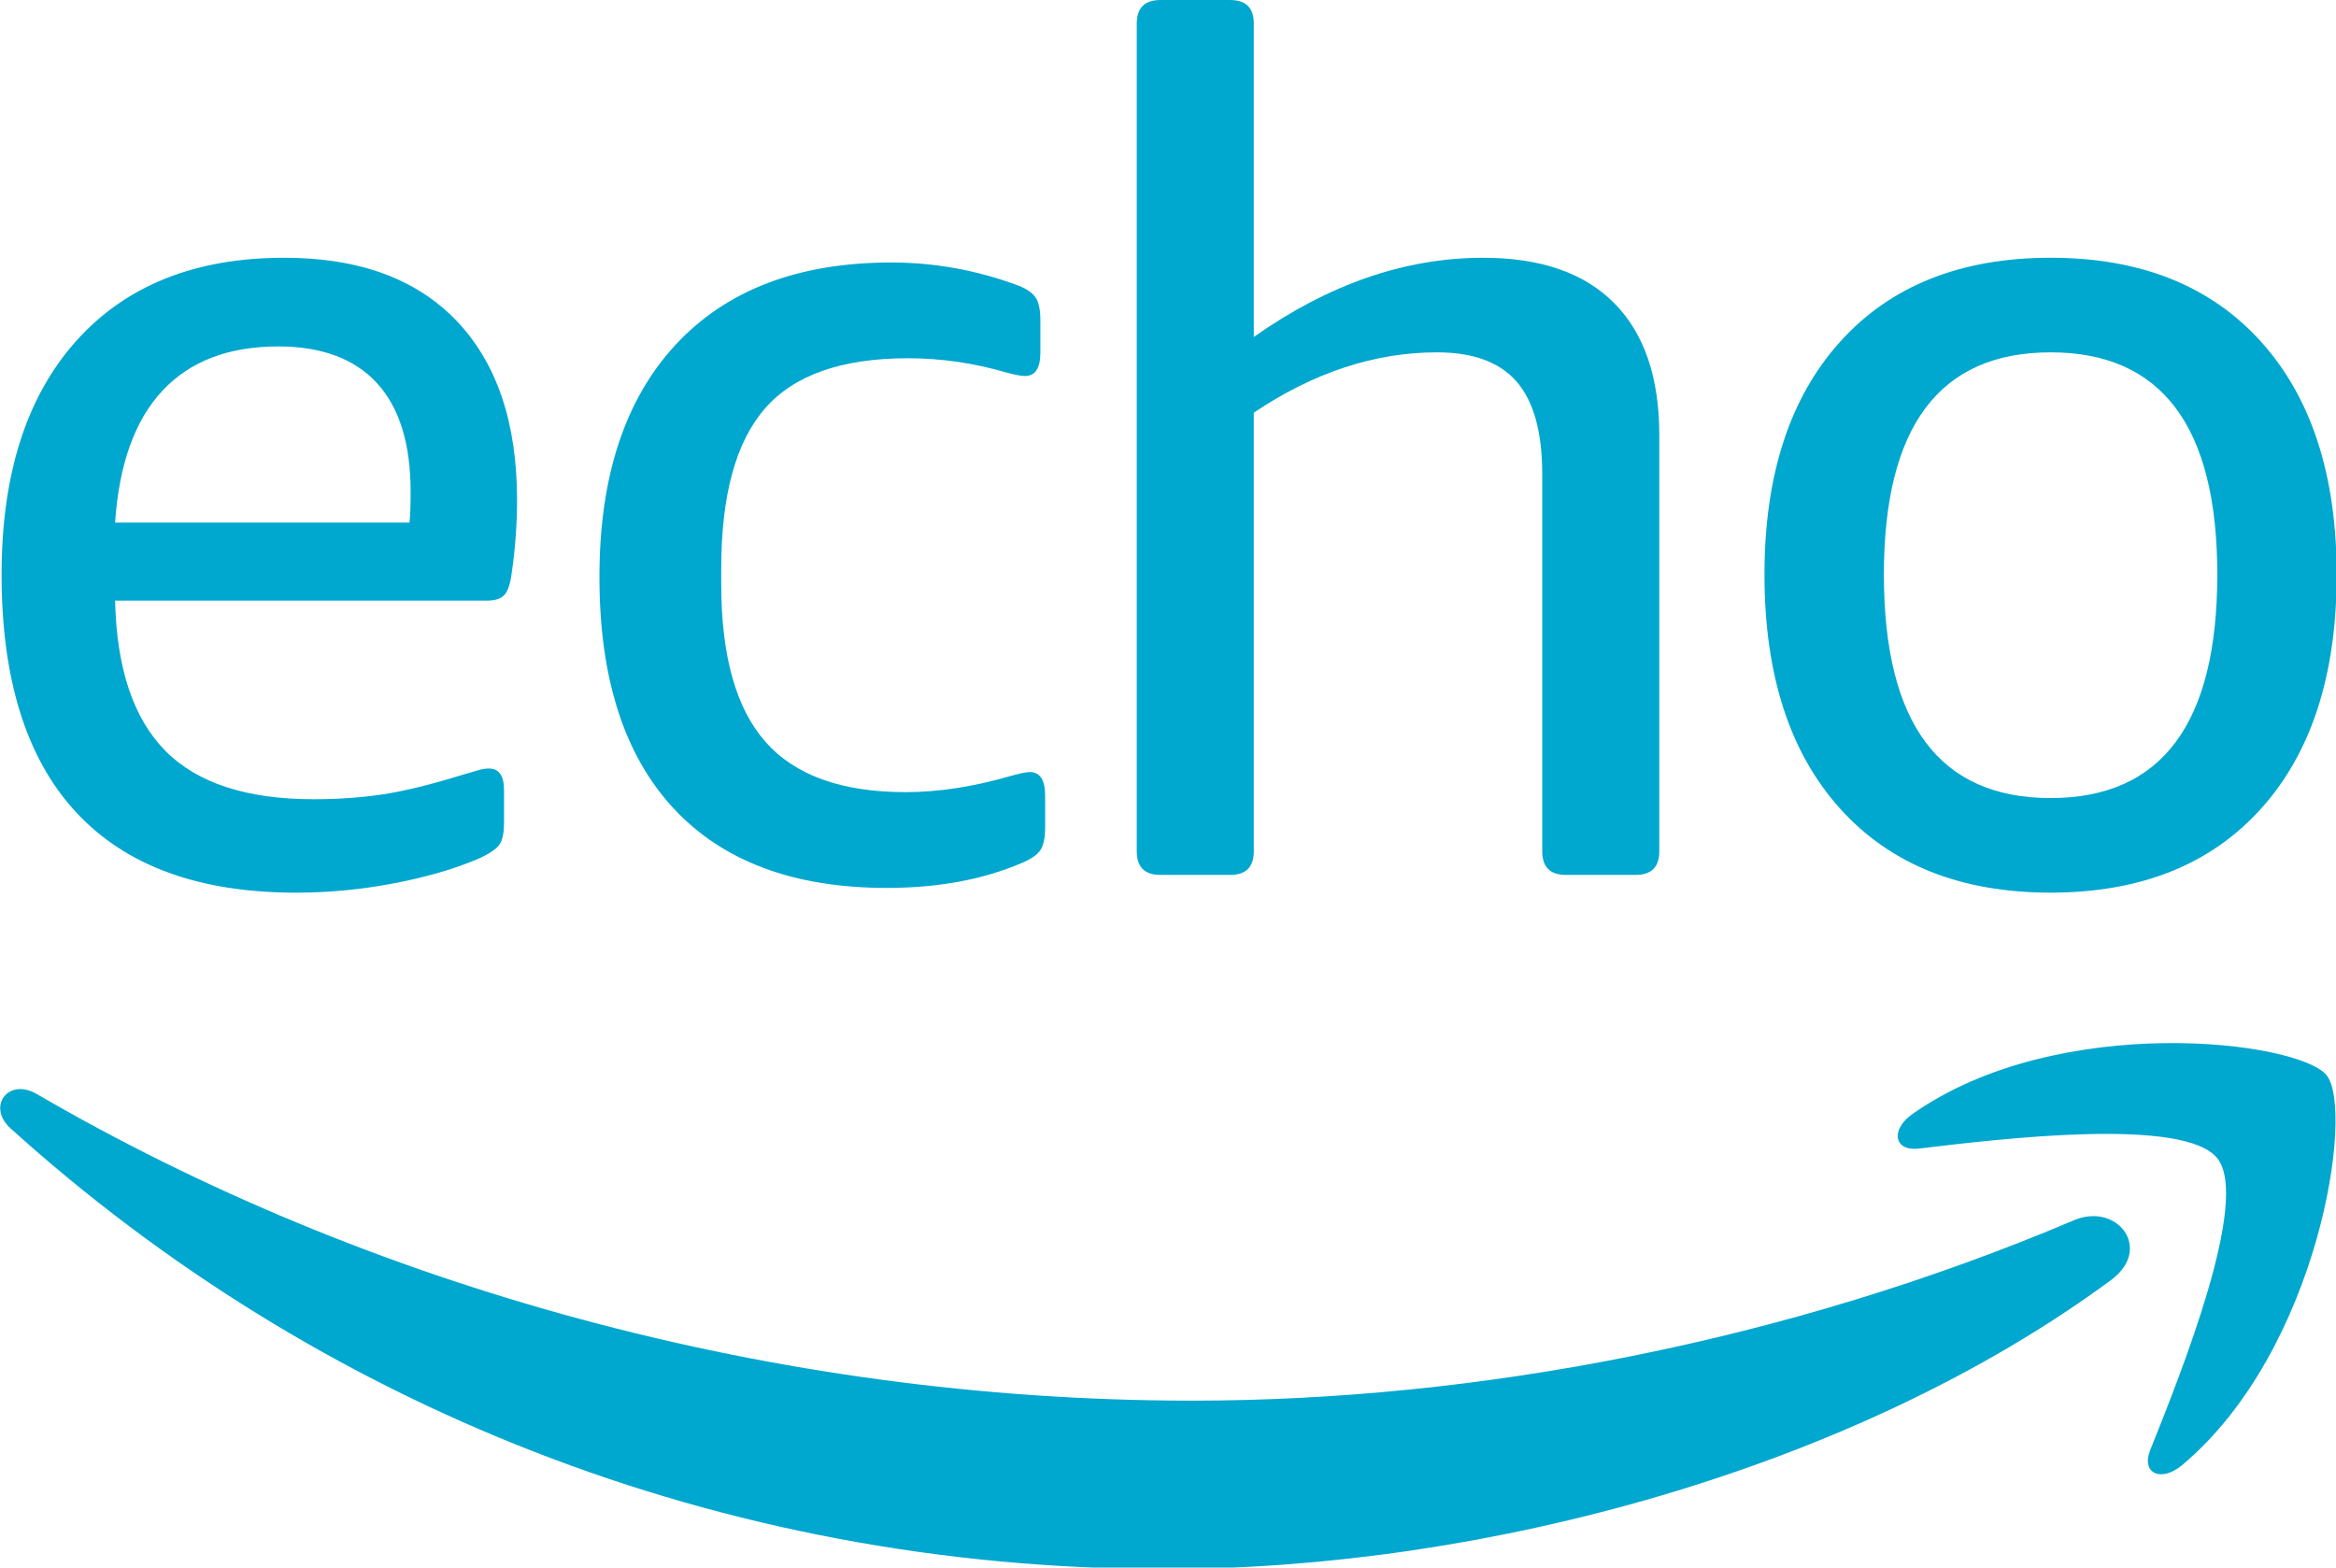 <?xml version="1.0" encoding="UTF-8" standalone="no"?>
<svg
   xmlns:dc="http://purl.org/dc/elements/1.1/"
   xmlns:cc="http://creativecommons.org/ns#"
   xmlns:rdf="http://www.w3.org/1999/02/22-rdf-syntax-ns#"
   xmlns:svg="http://www.w3.org/2000/svg"
   xmlns="http://www.w3.org/2000/svg"
   xmlns:sodipodi="http://sodipodi.sourceforge.net/DTD/sodipodi-0.dtd"
   xmlns:inkscape="http://www.inkscape.org/namespaces/inkscape"
   version="1.1"
   id="layer"
   x="0px"
   y="0px"
   viewBox="0 0 1000 671.005"
   xml:space="preserve"
   sodipodi:docname="Amazon Echo 2017.svg"
   width="1000"
   height="671.005"
   inkscape:version="1.0.1 (3bc2e813f5, 2020-09-07)"><defs
   id="defs851">
	

		
		
		
		
		
		
		
		
		
		
		
	<clipPath
   clipPathUnits="userSpaceOnUse"
   id="clipPath967"><path
     d="m 48,236.967 h 295.681 v 66.334 H 48 Z"
     id="path965" /></clipPath><clipPath
   clipPathUnits="userSpaceOnUse"
   id="clipPath987"><path
     d="m 48,239.87 h 295.681 v 63.431 H 48 Z"
     id="path985" /></clipPath><clipPath
   clipPathUnits="userSpaceOnUse"
   id="clipPath1003"><path
     d="m 48,236.967 h 295.681 v 66.334 H 48 Z"
     id="path1001" /></clipPath><clipPath
   clipPathUnits="userSpaceOnUse"
   id="clipPath1031"><path
     d="m 48,239.87 h 295.681 v 63.431 H 48 Z"
     id="path1029" /></clipPath><clipPath
   clipPathUnits="userSpaceOnUse"
   id="clipPath967-4"><path
     d="m 48,236.967 h 295.681 v 66.334 H 48 Z"
     id="path965-0" /></clipPath><clipPath
   clipPathUnits="userSpaceOnUse"
   id="clipPath987-6"><path
     d="m 48,239.87 h 295.681 v 63.431 H 48 Z"
     id="path985-0" /></clipPath><clipPath
   clipPathUnits="userSpaceOnUse"
   id="clipPath1003-4"><path
     d="m 48,236.967 h 295.681 v 66.334 H 48 Z"
     id="path1001-2" /></clipPath><clipPath
   clipPathUnits="userSpaceOnUse"
   id="clipPath1031-8"><path
     d="m 48,239.87 h 295.681 v 63.431 H 48 Z"
     id="path1029-5" /></clipPath><clipPath
   clipPathUnits="userSpaceOnUse"
   id="clipPath1055"><path
     d="m 424,224.15 h 116.91 v 79.151 H 424 Z"
     id="path1053" /></clipPath><clipPath
   clipPathUnits="userSpaceOnUse"
   id="clipPath1075"><path
     d="M 424,228.029 H 536.097 V 303.3 H 424 Z"
     id="path1073" /></clipPath></defs><sodipodi:namedview
   pagecolor="#ffffff"
   bordercolor="#666666"
   borderopacity="1"
   objecttolerance="10"
   gridtolerance="10"
   guidetolerance="10"
   inkscape:pageopacity="0"
   inkscape:pageshadow="2"
   inkscape:window-width="1600"
   inkscape:window-height="837"
   id="namedview849"
   showgrid="false"
   inkscape:zoom="0.31723122"
   inkscape:cx="437.69158"
   inkscape:cy="401.1772"
   inkscape:window-x="-8"
   inkscape:window-y="-8"
   inkscape:window-maximized="1"
   inkscape:current-layer="g2473" />
<style
   type="text/css"
   id="style833">
	.st0{fill:#1E3E6E;}
</style>

<g
   id="g2473"
   transform="matrix(2.537,0,0,2.537,-530.197,-102.591)"><g
     id="g3513"><g
       id="g1057"
       transform="matrix(3.517,0,0,-3.517,278.076,128.616)"><path
         d="m 0,0 c 0.037,0.302 0.056,0.795 0.056,1.475 0,2.306 -0.538,4.045 -1.616,5.218 -1.077,1.172 -2.657,1.759 -4.736,1.759 -2.382,0 -4.235,-0.709 -5.558,-2.127 C -13.178,4.907 -13.934,2.798 -14.123,0 Z m -5.445,-17.753 c -4.651,0 -8.168,1.286 -10.55,3.858 -2.382,2.57 -3.573,6.371 -3.573,11.4 0,4.802 1.191,8.536 3.573,11.202 2.382,2.666 5.709,3.999 9.983,3.999 3.592,0 6.352,-1.013 8.281,-3.035 C 4.197,7.648 5.162,4.784 5.162,1.078 5.162,-0.133 5.066,-1.36 4.878,-2.609 4.801,-3.062 4.679,-3.365 4.509,-3.516 4.339,-3.667 4.065,-3.743 3.687,-3.743 h -17.81 c 0.075,-3.252 0.88,-5.653 2.41,-7.204 1.532,-1.55 3.904,-2.325 7.119,-2.325 1.134,0 2.221,0.075 3.261,0.226 1.04,0.152 2.354,0.474 3.942,0.965 0.264,0.076 0.491,0.142 0.681,0.199 0.188,0.056 0.359,0.085 0.511,0.085 0.491,0 0.736,-0.341 0.736,-1.021 v -1.588 c 0,-0.493 -0.076,-0.842 -0.226,-1.05 -0.152,-0.208 -0.473,-0.425 -0.964,-0.652 -1.134,-0.492 -2.488,-0.887 -4.056,-1.191 -1.57,-0.302 -3.148,-0.454 -4.736,-0.454"
         style="fill:#00a7ce;fill-opacity:1;fill-rule:nonzero;stroke:none"
         id="path1059" /></g><g
       id="g1061"
       transform="matrix(3.517,0,0,-3.517,358.607,190.252)"><path
         d="m 0,0 c -4.462,0 -7.875,1.276 -10.238,3.828 -2.363,2.553 -3.545,6.248 -3.545,11.088 0,4.802 1.22,8.517 3.658,11.146 2.44,2.628 5.89,3.942 10.352,3.942 2.042,0 4.045,-0.359 6.012,-1.078 0.415,-0.151 0.71,-0.34 0.879,-0.567 0.171,-0.227 0.255,-0.605 0.255,-1.134 v -1.532 c 0,-0.756 -0.246,-1.134 -0.737,-1.134 -0.189,0 -0.492,0.057 -0.907,0.17 -1.551,0.454 -3.12,0.681 -4.708,0.681 -3.176,0 -5.465,-0.804 -6.863,-2.411 -1.4,-1.608 -2.098,-4.168 -2.098,-7.685 v -0.737 c 0,-3.442 0.708,-5.966 2.126,-7.572 1.418,-1.608 3.659,-2.411 6.721,-2.411 1.589,0 3.29,0.264 5.105,0.794 0.416,0.113 0.7,0.17 0.851,0.17 C 7.354,5.558 7.6,5.179 7.6,4.423 V 2.892 C 7.6,2.401 7.524,2.042 7.373,1.814 7.222,1.588 6.919,1.38 6.466,1.191 4.613,0.396 2.457,0 0,0"
         style="fill:#00a7ce;fill-opacity:1;fill-rule:nonzero;stroke:none"
         id="path1063" /></g><g
       id="g1065"
       transform="matrix(3.517,0,0,-3.517,404.786,188.059)"><path
         d="m 0,0 c -0.756,0 -1.134,0.378 -1.134,1.134 v 39.704 c 0,0.756 0.378,1.134 1.134,1.134 h 3.347 c 0.756,0 1.134,-0.378 1.134,-1.134 V 25.807 c 3.592,2.533 7.26,3.8 11.003,3.8 2.76,0 4.859,-0.728 6.296,-2.183 1.437,-1.456 2.156,-3.565 2.156,-6.325 V 1.134 C 23.936,0.378 23.557,0 22.801,0 H 19.455 C 18.698,0 18.32,0.378 18.32,1.134 v 18.094 c 0,2.004 -0.406,3.479 -1.218,4.424 -0.814,0.945 -2.09,1.418 -3.829,1.418 -2.987,0 -5.919,-0.964 -8.792,-2.893 V 1.134 C 4.481,0.378 4.103,0 3.347,0 Z"
         style="fill:#00a7ce;fill-opacity:1;fill-rule:nonzero;stroke:none"
         id="path1067" /></g><g
       id="g1077"
       transform="matrix(3.517,0,0,-3.517,554.995,175.093)"><path
         d="M 0,0 C 5.331,0 7.997,3.574 7.997,10.72 7.997,17.828 5.331,21.383 0,21.383 -5.332,21.383 -7.998,17.828 -7.998,10.72 -7.998,3.574 -5.332,0 0,0 m 0,-4.537 c -4.311,0 -7.677,1.341 -10.096,4.027 -2.421,2.685 -3.631,6.428 -3.631,11.23 0,4.764 1.21,8.489 3.631,11.174 2.419,2.684 5.785,4.027 10.096,4.027 4.31,0 7.675,-1.343 10.096,-4.027 2.419,-2.685 3.629,-6.41 3.629,-11.174 0,-4.802 -1.21,-8.545 -3.629,-11.23 C 7.675,-3.196 4.31,-4.537 0,-4.537"
         style="fill:#00a7ce;fill-opacity:1;fill-rule:nonzero;stroke:none"
         id="path1079" /></g><g
       id="g1081"
       transform="matrix(3.517,0,0,-3.517,565.204,256.409)"><path
         d="m 0,0 c -12.268,-9.052 -30.051,-13.866 -45.365,-13.866 -21.461,0 -40.788,7.934 -55.413,21.139 -1.149,1.037 -0.125,2.453 1.256,1.65 15.78,-9.182 35.293,-14.711 55.446,-14.711 13.596,0 28.541,2.821 42.293,8.654 C 0.29,3.745 2.028,1.499 0,0"
         style="fill:#00a7ce;fill-opacity:1;fill-rule:evenodd;stroke:none"
         id="path1083" /></g><g
       id="g1085"
       transform="matrix(3.517,0,0,-3.517,583.155,235.911)"><path
         d="M 0,0 C -1.569,2.008 -10.37,0.951 -14.326,0.477 -15.523,0.334 -15.709,1.381 -14.63,2.139 -7.607,7.07 3.897,5.647 5.235,3.995 6.582,2.33 4.88,-9.205 -1.699,-14.71 -2.712,-15.556 -3.674,-15.104 -3.227,-13.987 -1.745,-10.289 1.57,-2.011 0,0"
         style="fill:#00a7ce;fill-opacity:1;fill-rule:evenodd;stroke:none"
         id="path1087" /></g></g></g></svg>
